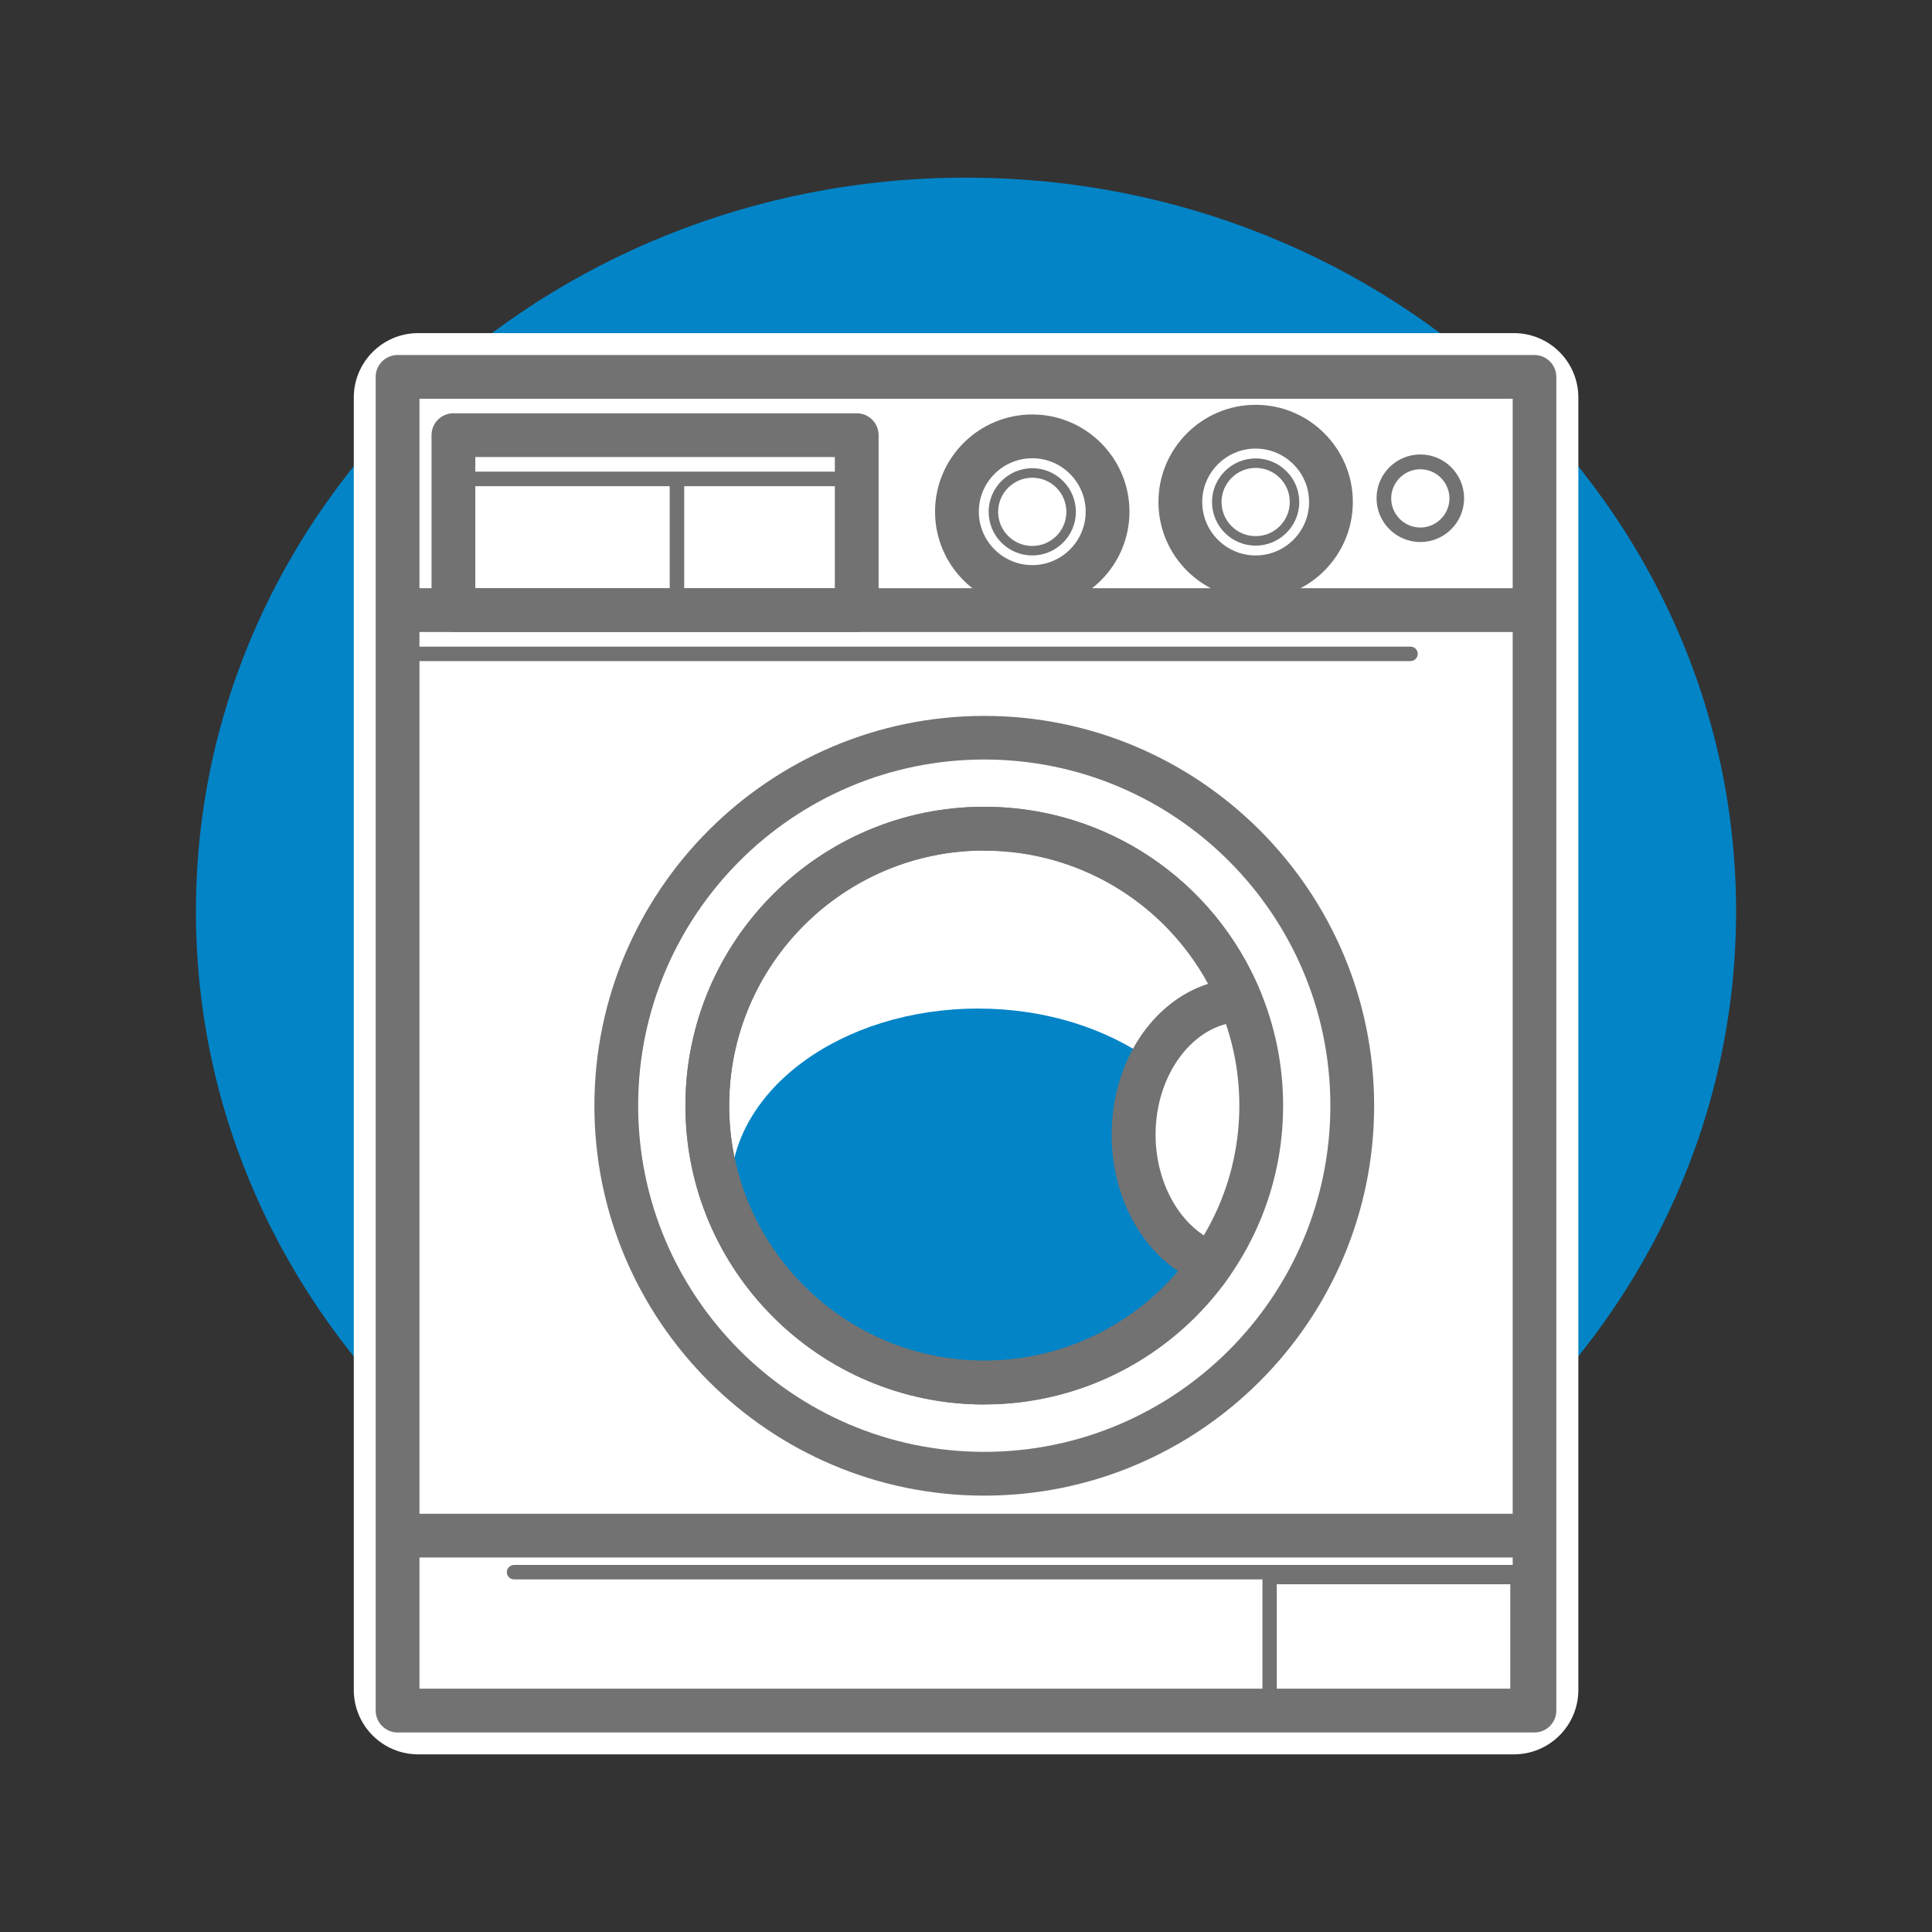 <svg width="100" height="100" viewBox="0 0 100 100" fill="none" xmlns="http://www.w3.org/2000/svg">
<rect x="0" y="0" width="100" height="100" fill="#333333" stroke="none"/>
<path d="M50 85.148C72.014 85.148 89.859 68.146 89.859 47.172C89.859 26.198 72.014 9.195 50 9.195C27.986 9.195 10.141 26.198 10.141 47.172C10.141 68.146 27.986 85.148 50 85.148Z" fill="#0284C7"/>
<path d="M78.352 17.242H21.648C19.805 17.242 18.312 18.734 18.312 20.578V87.469C18.312 89.312 19.805 90.805 21.648 90.805H78.359C80.203 90.805 81.695 89.312 81.695 87.469V20.578C81.695 18.734 80.203 17.242 78.359 17.242H78.352Z" fill="white"/>
<path d="M58.68 58.742C58.562 57.133 58.93 55.867 59.547 54.867C57.242 53.227 54.094 52.203 50.633 52.203C43.547 52.203 37.805 56.422 37.805 61.633C37.805 66.844 43.547 71.062 50.633 71.062C55.805 71.062 60.25 68.805 62.281 65.562C60.617 64.297 58.93 62.18 58.68 58.734V58.742Z" fill="#0284C7"/>
<path d="M79.422 89.672H20.578C19.953 89.672 19.445 89.164 19.445 88.539V19.508C19.445 18.883 19.953 18.375 20.578 18.375H79.422C80.047 18.375 80.555 18.883 80.555 19.508V88.539C80.555 89.164 80.047 89.672 79.422 89.672ZM21.711 87.406H78.297V20.641H21.711V87.406Z" fill="#727272"/>
<path d="M78.672 32.711H20.953C20.328 32.711 19.82 32.203 19.82 31.578C19.82 30.953 20.328 30.445 20.953 30.445H78.664C79.289 30.445 79.797 30.953 79.797 31.578C79.797 32.203 79.289 32.711 78.664 32.711H78.672Z" fill="#727272"/>
<path d="M50.945 77.414C39.82 77.414 30.766 68.359 30.766 57.234C30.766 46.109 39.82 37.055 50.945 37.055C62.07 37.055 71.125 46.109 71.125 57.234C71.125 68.359 62.07 77.414 50.945 77.414ZM50.945 39.312C41.062 39.312 33.031 47.352 33.031 57.227C33.031 67.102 41.07 75.148 50.945 75.148C60.82 75.148 68.859 67.109 68.859 57.227C68.859 47.344 60.82 39.312 50.945 39.312Z" fill="#727272"/>
<path d="M50.945 72.695C42.414 72.695 35.477 65.758 35.477 57.227C35.477 48.695 42.414 41.758 50.945 41.758C59.477 41.758 66.414 48.695 66.414 57.227C66.414 65.758 59.477 72.695 50.945 72.695ZM50.945 44.023C43.664 44.023 37.742 49.945 37.742 57.227C37.742 64.508 43.664 70.43 50.945 70.43C58.227 70.43 64.148 64.508 64.148 57.227C64.148 49.945 58.227 44.023 50.945 44.023Z" fill="#727272"/>
<path d="M50.945 72.695C42.414 72.695 35.477 65.758 35.477 57.227C35.477 48.695 42.414 41.758 50.945 41.758C57.234 41.758 62.844 45.516 65.242 51.328C65.383 51.672 65.352 52.062 65.148 52.375C64.945 52.688 64.602 52.883 64.234 52.891C61.797 52.961 59.812 55.586 59.812 58.727C59.812 61.312 61.164 63.625 63.102 64.344C63.43 64.469 63.68 64.734 63.789 65.07C63.891 65.406 63.836 65.766 63.641 66.055C60.742 70.203 56 72.688 50.953 72.688L50.945 72.695ZM50.945 44.023C43.664 44.023 37.742 49.945 37.742 57.227C37.742 64.508 43.664 70.43 50.945 70.43C54.82 70.43 58.484 68.719 60.977 65.797C58.875 64.383 57.539 61.719 57.539 58.742C57.539 54.984 59.633 51.852 62.531 50.922C60.234 46.695 55.828 44.031 50.938 44.031L50.945 44.023Z" fill="#727272"/>
<path d="M73.008 34.219H21.328C21.117 34.219 20.953 34.047 20.953 33.844C20.953 33.641 21.125 33.469 21.328 33.469H73.008C73.219 33.469 73.383 33.641 73.383 33.844C73.383 34.047 73.211 34.219 73.008 34.219Z" fill="#727272"/>
<path d="M78.672 80.617H21.328C20.703 80.617 20.195 80.109 20.195 79.484C20.195 78.859 20.703 78.352 21.328 78.352H78.664C79.289 78.352 79.797 78.859 79.797 79.484C79.797 80.109 79.289 80.617 78.664 80.617H78.672Z" fill="#727272"/>
<path d="M78.289 81.75H26.609C26.398 81.75 26.234 81.578 26.234 81.375C26.234 81.172 26.406 81 26.609 81H78.289C78.5 81 78.664 81.172 78.664 81.375C78.664 81.578 78.492 81.75 78.289 81.75Z" fill="#727272"/>
<path d="M78.539 88.781H65.711C65.508 88.781 65.344 88.617 65.344 88.414V81.625C65.344 81.422 65.508 81.258 65.711 81.258H78.539C78.742 81.258 78.906 81.422 78.906 81.625V88.414C78.906 88.617 78.742 88.781 78.539 88.781ZM66.086 88.047H78.172V82H66.086V88.047Z" fill="#727272"/>
<path d="M44.344 32.711H23.469C22.844 32.711 22.336 32.203 22.336 31.578V22.523C22.336 21.898 22.844 21.391 23.469 21.391H44.344C44.969 21.391 45.477 21.898 45.477 22.523V31.578C45.477 32.203 44.969 32.711 44.344 32.711ZM24.602 30.445H43.211V23.656H24.602V30.445Z" fill="#727272"/>
<path d="M43.836 25.164H23.969C23.758 25.164 23.594 24.992 23.594 24.789C23.594 24.586 23.766 24.414 23.969 24.414H43.836C44.047 24.414 44.211 24.586 44.211 24.789C44.211 24.992 44.039 25.164 43.836 25.164Z" fill="#727272"/>
<path d="M35.039 31.203C34.828 31.203 34.664 31.031 34.664 30.828V25.047C34.664 24.836 34.836 24.672 35.039 24.672C35.242 24.672 35.414 24.844 35.414 25.047V30.828C35.414 31.039 35.242 31.203 35.039 31.203Z" fill="#727272"/>
<path d="M64.992 31.016C62.219 31.016 59.961 28.758 59.961 25.984C59.961 23.211 62.219 20.953 64.992 20.953C67.766 20.953 70.023 23.211 70.023 25.984C70.023 28.758 67.766 31.016 64.992 31.016ZM64.992 23.219C63.469 23.219 62.227 24.461 62.227 25.984C62.227 27.508 63.469 28.75 64.992 28.75C66.516 28.75 67.758 27.508 67.758 25.984C67.758 24.461 66.516 23.219 64.992 23.219Z" fill="#727272"/>
<path d="M64.992 28.242C63.742 28.242 62.734 27.227 62.734 25.984C62.734 24.742 63.75 23.727 64.992 23.727C66.234 23.727 67.25 24.742 67.25 25.984C67.25 27.227 66.234 28.242 64.992 28.242ZM64.992 24.219C64.023 24.219 63.227 25.008 63.227 25.984C63.227 26.961 64.016 27.75 64.992 27.75C65.969 27.75 66.758 26.961 66.758 25.984C66.758 25.008 65.969 24.219 64.992 24.219Z" fill="#727272"/>
<path d="M53.43 31.516C50.656 31.516 48.398 29.258 48.398 26.484C48.398 23.711 50.656 21.453 53.43 21.453C56.203 21.453 58.461 23.711 58.461 26.484C58.461 29.258 56.203 31.516 53.43 31.516ZM53.43 23.719C51.906 23.719 50.664 24.961 50.664 26.484C50.664 28.008 51.906 29.25 53.43 29.25C54.953 29.25 56.195 28.008 56.195 26.484C56.195 24.961 54.953 23.719 53.43 23.719Z" fill="#727272"/>
<path d="M53.43 28.75C52.18 28.75 51.172 27.734 51.172 26.492C51.172 25.25 52.188 24.234 53.43 24.234C54.672 24.234 55.688 25.25 55.688 26.492C55.688 27.734 54.672 28.75 53.43 28.75ZM53.43 24.727C52.461 24.727 51.664 25.516 51.664 26.492C51.664 27.469 52.453 28.258 53.43 28.258C54.406 28.258 55.195 27.469 55.195 26.492C55.195 25.516 54.406 24.727 53.43 24.727Z" fill="#727272"/>
<path d="M73.516 28.055C72.266 28.055 71.25 27.039 71.25 25.789C71.25 24.539 72.266 23.523 73.516 23.523C74.766 23.523 75.781 24.539 75.781 25.789C75.781 27.039 74.766 28.055 73.516 28.055ZM73.516 24.289C72.688 24.289 72.008 24.969 72.008 25.797C72.008 26.625 72.688 27.305 73.516 27.305C74.344 27.305 75.023 26.625 75.023 25.797C75.023 24.969 74.344 24.289 73.516 24.289Z" fill="#727272"/>
</svg>
